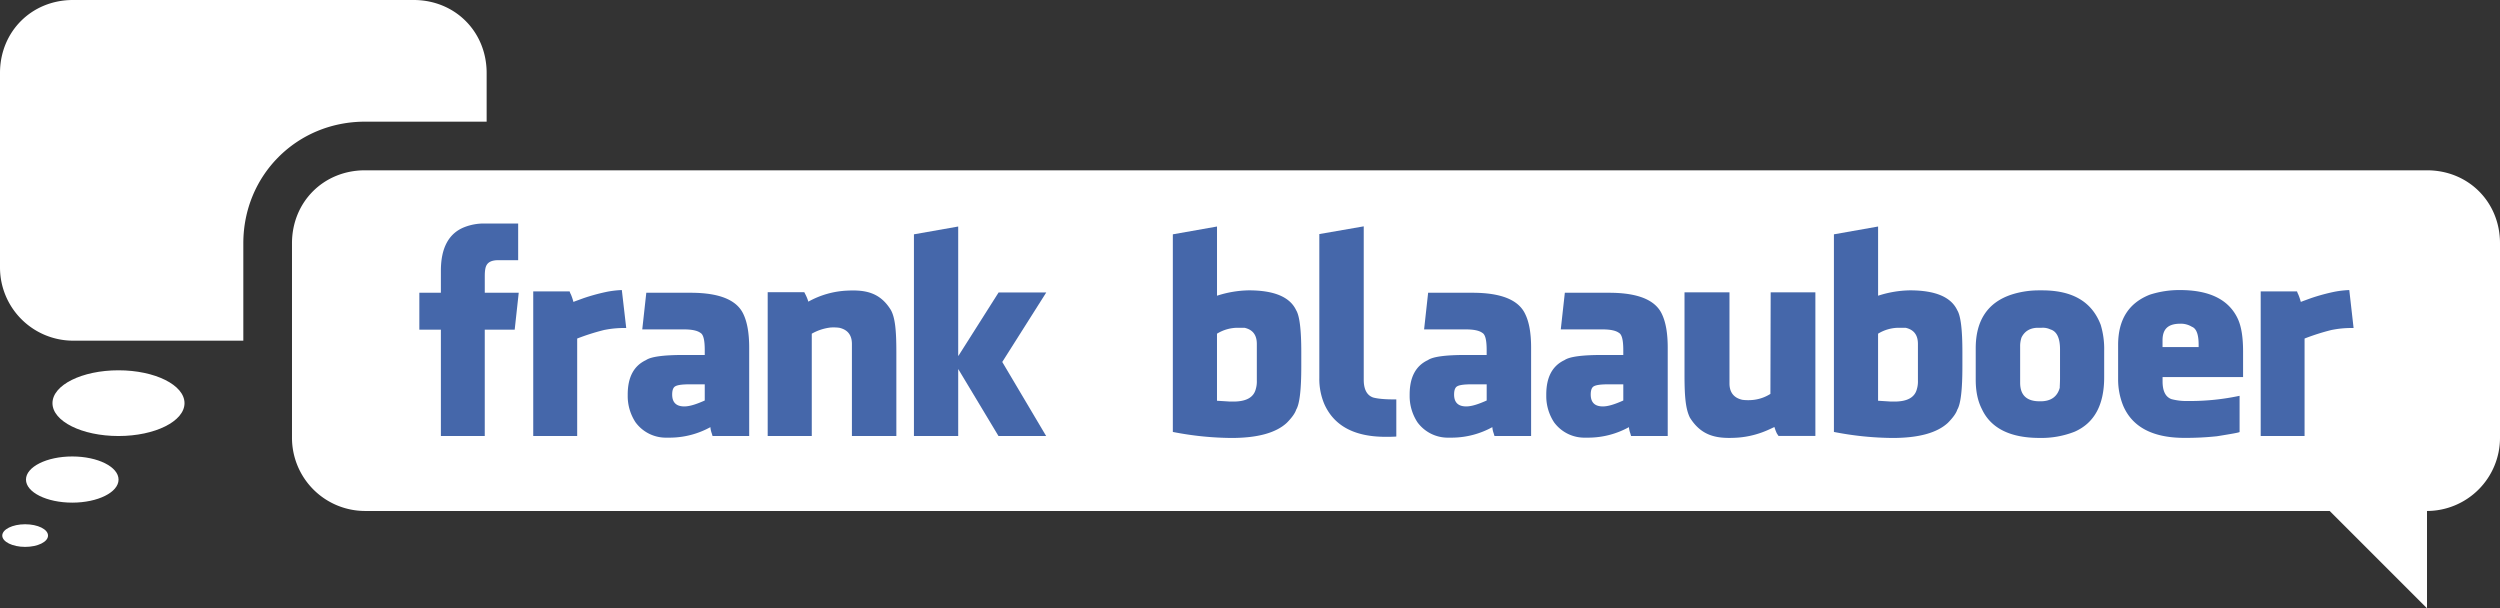 <svg id="Laag_1" data-name="Laag 1" xmlns="http://www.w3.org/2000/svg" viewBox="0 0 1325.4 322.49"><rect x="0" y="0" width="1325.4" height="322.49" fill="#333333" stroke="none"/><defs><style>.cls-1{fill:#fff;}.cls-2{fill:#4567aa;}</style></defs><title>frank-blaauboer-contact-communicatie-diap</title><g id="Laag_1-2" data-name="Laag 1-2"><path class="cls-1" d="M1286.7,90.29H193.5c-21.94,0-38.7,16.76-38.7,38.7V232.2a38.81,38.81,0,0,0,38.7,38.7H1235.11l51.59,51.59V270.9a38.81,38.81,0,0,0,38.7-38.7V129C1325.4,107.08,1308.64,90.29,1286.7,90.29Z"/><path class="cls-1" d="M219.28,0H38.7C16.76,0,0,16.76,0,38.7V141.91a38.81,38.81,0,0,0,38.7,38.7H129V129c0-36.11,28.37-64.5,64.51-64.5H258V38.7C258,16.76,241.22,0,219.28,0Z"/><path class="cls-2" d="M274.71,118.52v19.42H264.15c-3.14,0-5.14.85-6.14,2.56-.71,1.15-1,3.15-1,5.86v8.85h18l-2.14,19.56H257v56.39H233.74V174.77H222.32V155.21h11.42V143.5c0-12,4.14-19.7,12.28-23a28.38,28.38,0,0,1,11-2Z"/><path class="cls-2" d="M329.67,153.78,332,173.91a52.32,52.32,0,0,0-10,.72l-1.57.28A117.9,117.9,0,0,0,306,179.48v51.68H282.7V154.5H302a8.85,8.85,0,0,0,.72,1.71,29,29,0,0,1,1.28,3.85c1.86-.71,2.71-1,5.43-2a104.71,104.71,0,0,1,11.28-3.14A49.15,49.15,0,0,1,329.67,153.78Z"/><path class="cls-2" d="M397.19,184.33v46.83H377.77c-.14-.42-.28-1-.43-1.43a11.87,11.87,0,0,1-.71-3.28,44.89,44.89,0,0,1-21,5.57h-2a19.91,19.91,0,0,1-16.7-8.14,25.29,25.29,0,0,1-4.14-14.13v-.58c0-9.27,3.29-15.27,9.71-18.27,2.71-1.85,9.42-2.71,20.13-2.71h11v-2.57c0-5.28-.71-8.28-2.28-9.14-1.72-1.28-4.72-1.85-8.85-1.85h-22l2.14-19.42H366.2q22.49,0,27.83,11.14C396.19,170.77,397.19,176.77,397.19,184.33Zm-31.41,19.42c-4.57,0-7.28.43-8.28,1.43-.72.71-1.14,2-1.14,4,0,4.15,2.14,6.29,6.42,6.29,3,0,6.71-1.29,10.85-3.14v-8.57Z"/><path class="cls-2" d="M475.21,186.62v44.54H451.65V182.34c0-4.72-2.28-7.57-6.71-8.57a24.09,24.09,0,0,0-4.57-.14,26.27,26.27,0,0,0-10,3.28v54.25H407V154.92h19.41l.72,1.43a22,22,0,0,1,1.42,3.58,46.48,46.48,0,0,1,20.71-5.86c9.13-.43,17.27.72,23.12,10.42C474.5,168.49,475.21,174.77,475.21,186.62Z"/><path class="cls-2" d="M508,188.62h.14l21.27-33.56h25.27L531.36,191.9l23.27,39.26H529.36l-21.27-35.4H508v35.4H484.53V124.23L508,120.09Z"/><path class="cls-2" d="M689.89,186.62v7.57c0,12.27-.86,20-2.71,23-.57,1.86-2.29,4.28-5,7-5.71,5.28-15.42,8-29.27,8A166.78,166.78,0,0,1,621.79,229V124.23l23.42-4.14v36.69a57.08,57.08,0,0,1,16.84-2.85c13.57,0,21.84,3.56,25.13,10.56C689,167.48,689.89,174.91,689.89,186.62Zm-30.12-12.85H656.2a21.06,21.06,0,0,0-11,3.14v35.55l6.85.43h1.85c6.71,0,10.71-2.15,11.85-6.57a14.13,14.13,0,0,0,.57-4.57V182.34c0-4.72-2.13-7.57-6.55-8.57Z"/><path class="cls-2" d="M723,198.47v2.85c0,5.14,1.71,8.29,5,9.42,4.14,1.15,11.28,1,12.27,1v19.7c-2.14.14-3.56.14-5.71.14q-24.84,0-32.54-17.56a34,34,0,0,1-2.57-13.57V124.09L723,120Z"/><path class="cls-2" d="M811.73,184.33v46.83H792.32c-.14-.42-.29-1-.43-1.43a11.87,11.87,0,0,1-.71-3.28,44.89,44.89,0,0,1-21,5.57h-2a19.91,19.91,0,0,1-16.7-8.14,25.29,25.29,0,0,1-4.14-14.13v-.58c0-9.27,3.28-15.27,9.7-18.27,2.72-1.85,9.43-2.71,20.13-2.71h11v-2.57c0-5.28-.72-8.28-2.29-9.14-1.71-1.28-4.71-1.85-8.85-1.85H755l2.14-19.42h23.55q22.5,0,27.84,11.14C810.74,170.77,811.73,176.77,811.73,184.33Zm-31.4,19.42c-4.57,0-7.29.43-8.29,1.43-.71.71-1.14,2-1.14,4,0,4.15,2.14,6.29,6.43,6.29,3,0,6.71-1.29,10.85-3.14v-8.57Z"/><path class="cls-2" d="M884.16,184.33v46.83H864.74c-.14-.42-.28-1-.42-1.43a12.35,12.35,0,0,1-.72-3.28,44.77,44.77,0,0,1-21,5.57h-2a19.91,19.91,0,0,1-16.7-8.14,25.23,25.23,0,0,1-4.13-14.13v-.58c0-9.27,3.28-15.27,9.7-18.27,2.72-1.85,9.43-2.71,20.13-2.71h11v-2.57c0-5.28-.72-8.28-2.29-9.14-1.71-1.28-4.71-1.85-8.85-1.85h-22l2.15-19.42h23.55q22.5,0,27.84,11.14C883.16,170.77,884.16,176.77,884.16,184.33Zm-31.4,19.42c-4.57,0-7.28.43-8.29,1.43-.71.71-1.13,2-1.13,4,0,4.15,2.14,6.29,6.42,6.29,3,0,6.71-1.29,10.85-3.14v-8.57Z"/><path class="cls-2" d="M893.06,199V155H916.9v48.26c0,4.72,2.28,7.71,6.86,8.71a24,24,0,0,0,4.56.14,21.25,21.25,0,0,0,10.28-3.28l.14-53.83h23.7v76.1H942.89l-.86-1.28a20.83,20.83,0,0,1-1.29-3.43c-1.85.72-9.56,5.28-21.12,5.71-9.43.42-17.57-.86-23.71-10.71C893.77,217,893.06,211,893.06,199Z"/><path class="cls-2" d="M1040.38,186.62v7.57c0,12.27-.86,20-2.71,23-.57,1.86-2.29,4.28-5,7-5.71,5.28-15.42,8-29.26,8A167,167,0,0,1,972.27,229V124.23l23.42-4.14v36.69a57.09,57.09,0,0,1,16.85-2.85c13.57,0,21.84,3.56,25.13,10.56C1039.52,167.48,1040.38,174.91,1040.38,186.62Zm-30.13-12.85h-3.57a21.15,21.15,0,0,0-11,3.14v35.55l6.86.43h1.85c6.71,0,10.71-2.15,11.85-6.57a14.13,14.13,0,0,0,.57-4.57V182.34c0-4.72-2.13-7.57-6.56-8.57Z"/><path class="cls-2" d="M1115.55,186.05v14c0,14.71-5.28,24.27-15.71,28.84a48.07,48.07,0,0,1-18.56,3.28c-15.55,0-25.83-5.14-30.55-15.27-2.14-4.14-3.28-9.28-3.28-15.57v-16.7c0-14.85,6.43-24.42,19.27-28.55a47.57,47.57,0,0,1,13.71-2.14h2.28c16.42,0,26.41,6.27,31,18.27A44.12,44.12,0,0,1,1115.55,186.05ZM1087,174.63a9.24,9.24,0,0,0-4.57-.86h-1.86c-4.14,0-7.14,1.71-8.84,5.14a14.24,14.24,0,0,0-.73,4.85V202.9q0,9.84,10.28,9.85h.58c5.42,0,8.85-2.43,10.14-7.15,0-1.28.14-2.7.14-4.85V185.19C1092.14,179.19,1090.42,175.62,1087,174.63Z"/><path class="cls-2" d="M1189.19,186.33V199.9h-42.68v2.28q0,7.71,4.71,9.42a30.74,30.74,0,0,0,8.43,1h1.85a126.11,126.11,0,0,0,25.7-2.73h.14V229c0,.29-4,1-12,2.28a155.85,155.85,0,0,1-17.28.86c-16.7,0-27.55-5.71-32.41-17a37.11,37.11,0,0,1-2.71-14V182.9c0-13.41,5.57-22.26,16.85-26.69a50.8,50.8,0,0,1,16-2.43c15.71,0,26,5.14,30.69,15.42C1188.35,173.34,1189.19,179.05,1189.19,186.33Zm-27-13a11.14,11.14,0,0,0-6.28-1.71c-6.71,0-9.42,3-9.42,8.85V184h19.14v-1.29c0-5.26-1.13-8.41-3.42-9.41Z"/><path class="cls-2" d="M1245.5,153.78l2.28,20.13a52.32,52.32,0,0,0-10,.72l-1.57.28a117.2,117.2,0,0,0-14.42,4.57v51.68h-23.26V154.5h19.27a9.49,9.49,0,0,0,.71,1.71,32.82,32.82,0,0,1,1.29,3.85c1.85-.71,2.71-1,5.42-2a104.71,104.71,0,0,1,11.28-3.14A49.58,49.58,0,0,1,1245.5,153.78Z"/><path class="cls-1" d="M97.82,213.74c0,9.62-15.66,17.42-35,17.42s-35-7.8-35-17.42,15.66-17.42,35-17.42S97.82,204.12,97.82,213.74Z"/><path class="cls-1" d="M62.85,254.26c0,6.75-11,12.22-24.54,12.22S13.77,261,13.77,254.26,24.75,242,38.31,242,62.85,247.51,62.85,254.26Z"/><path class="cls-1" d="M25.46,283.94c0,3.33-5.43,6-12.13,6s-12.13-2.71-12.13-6,5.43-6,12.13-6S25.46,280.6,25.46,283.94Z"/></g></svg>